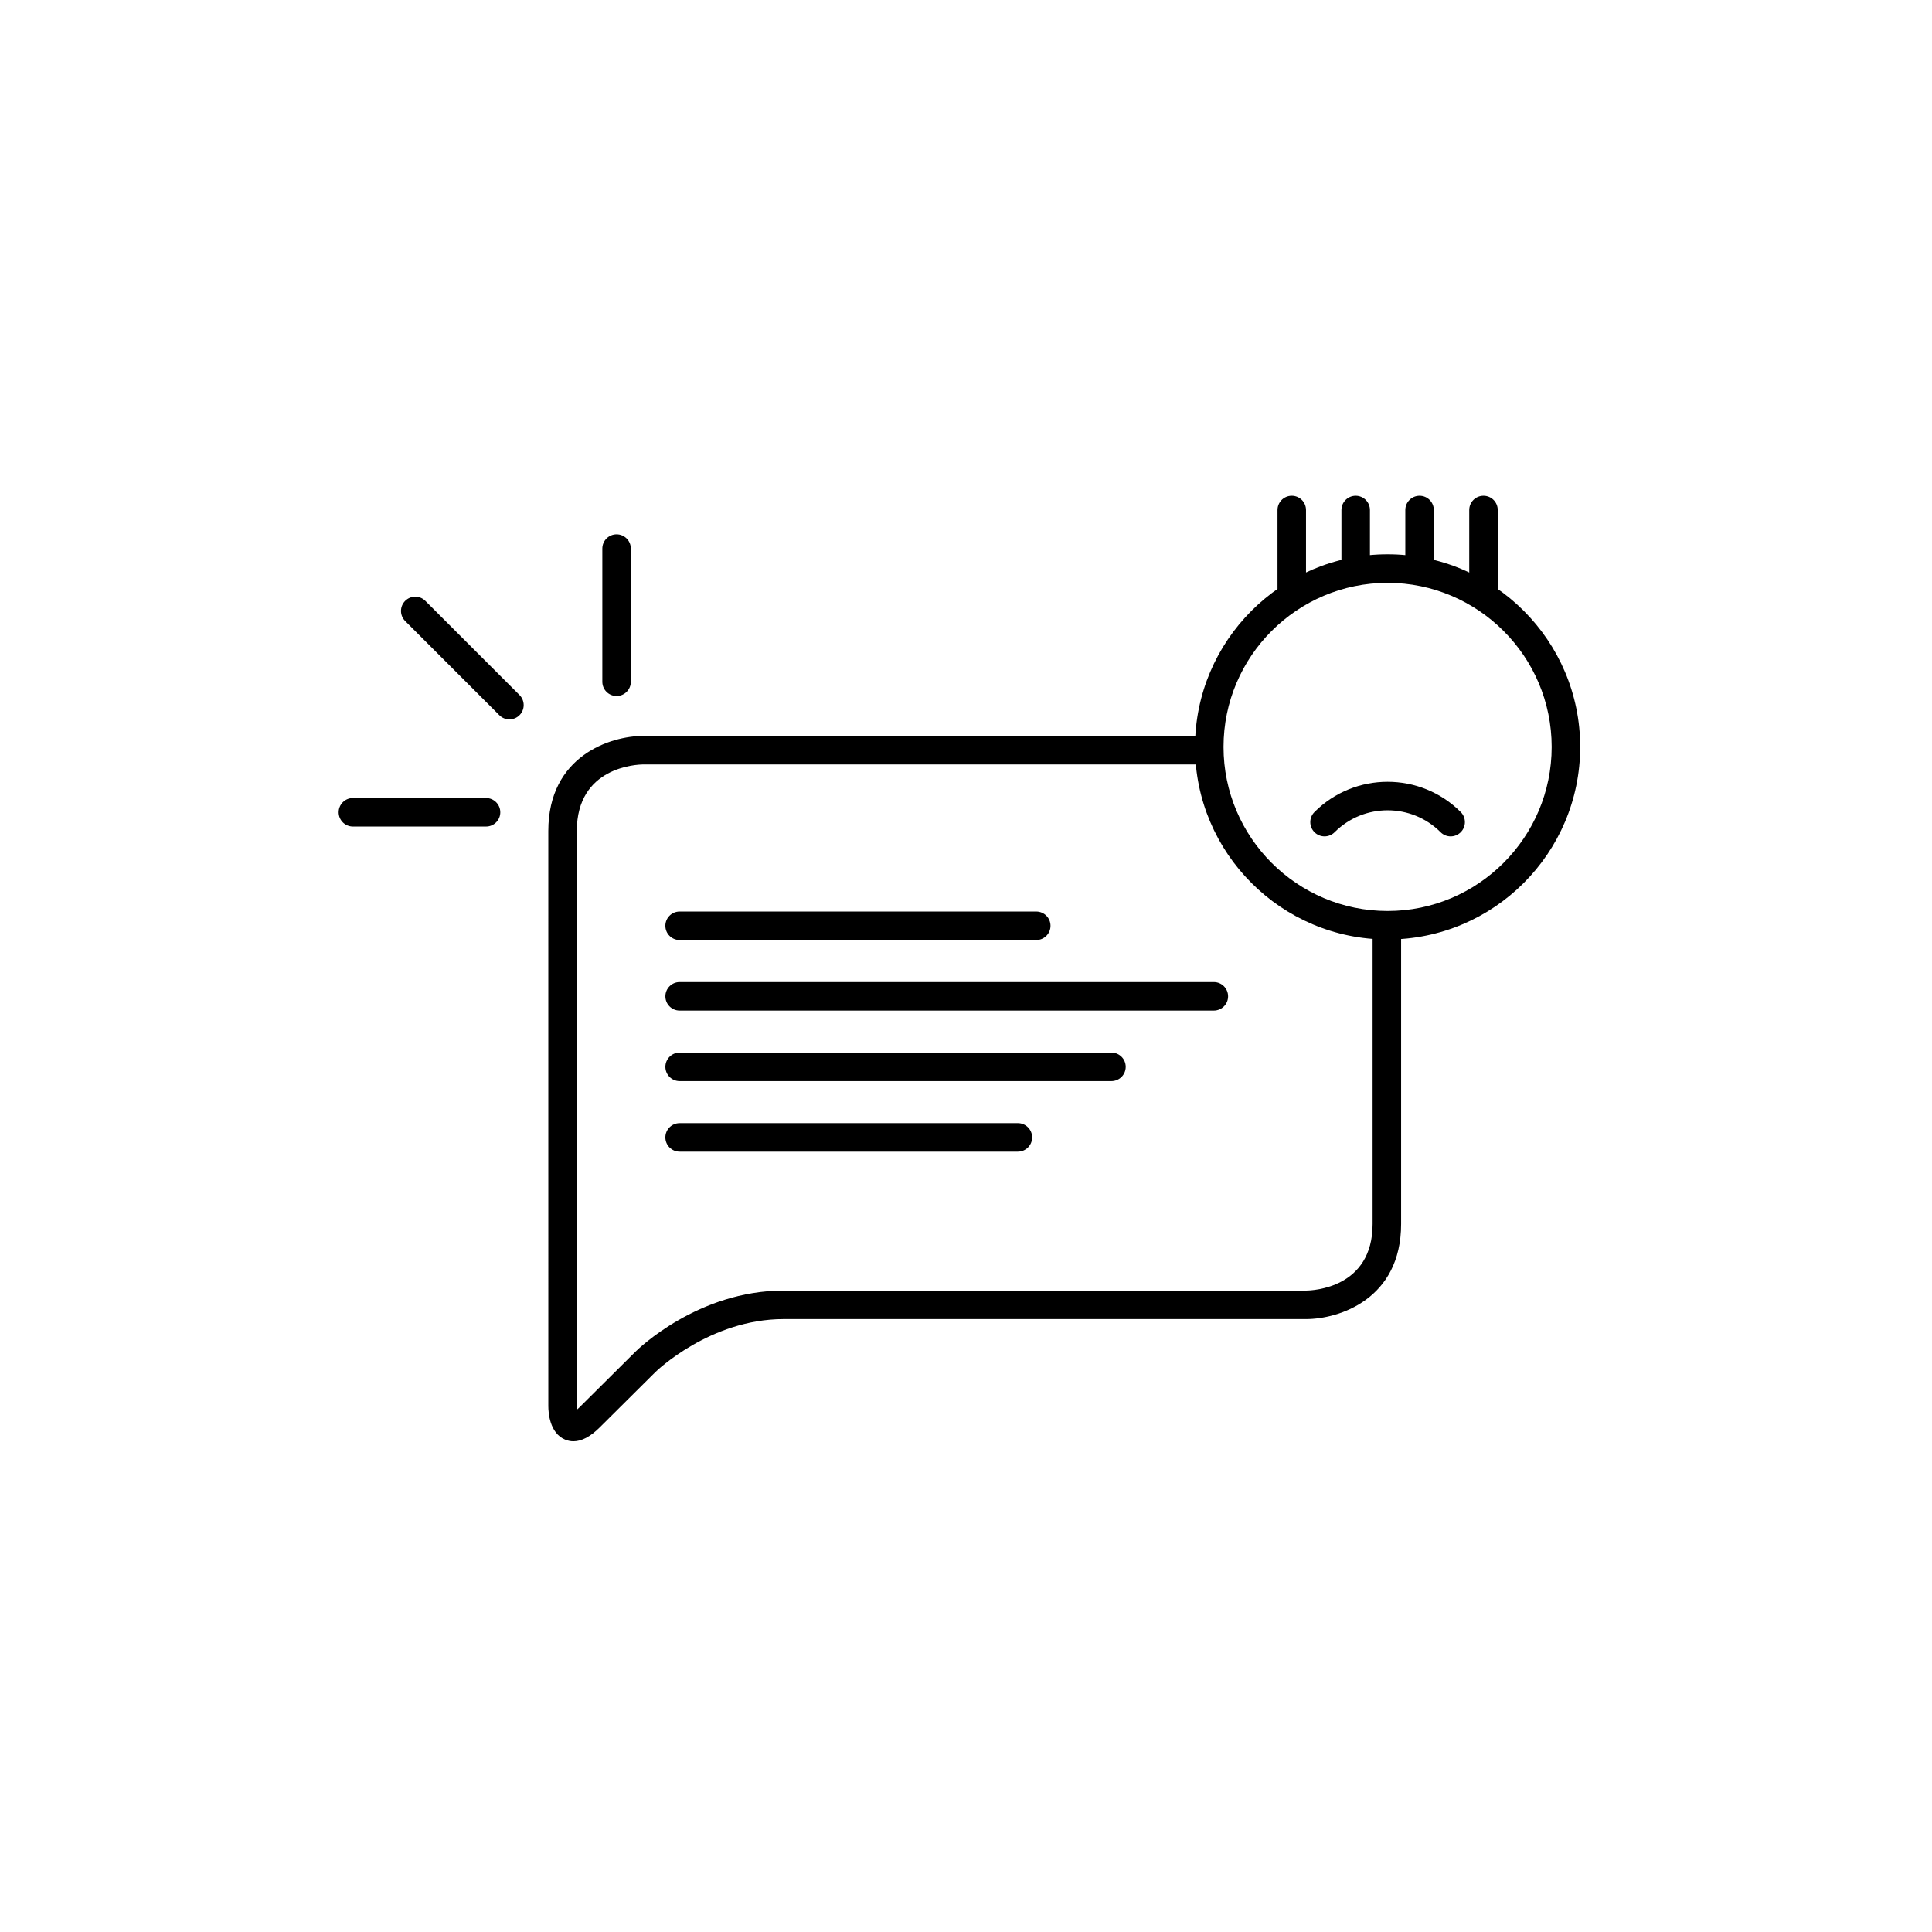 <?xml version="1.0" encoding="UTF-8"?>
<!-- Uploaded to: ICON Repo, www.svgrepo.com, Generator: ICON Repo Mixer Tools -->
<svg fill="#000000" width="800px" height="800px" version="1.1" viewBox="144 144 512 512" xmlns="http://www.w3.org/2000/svg">
 <g>
  <path d="m295.97 525.96c-0.754 0-1.496-0.152-2.215-0.449-4.125-1.719-4.445-7.211-4.445-8.852l-0.004-152.43c0-19.938 16.484-25.199 25.199-25.199h148.84c2.086 0 3.777 1.691 3.777 3.777 0 2.086-1.691 3.777-3.777 3.777l-148.84 0.004c-1.793 0.016-17.645 0.629-17.645 17.645v152.43c0 0.277 0.023 0.586 0.066 0.891 0.191-0.168 0.402-0.359 0.637-0.594l14.836-14.742c0.664-0.66 16.566-16.203 39.281-16.203h138.43c1.789-0.016 17.645-0.629 17.645-17.645v-79.059c0-2.086 1.691-3.777 3.777-3.777 2.086 0 3.777 1.691 3.777 3.777v79.059c0 19.93-16.48 25.199-25.199 25.199h-138.43c-19.527 0-33.816 13.871-33.957 14.012l-14.832 14.738c-2.441 2.422-4.758 3.641-6.922 3.641z"/>
  <path d="m418.62 393.12h-94.516c-2.086 0-3.777-1.691-3.777-3.777 0-2.086 1.691-3.777 3.777-3.777h94.516c2.086 0 3.777 1.691 3.777 3.777 0 2.082-1.691 3.777-3.777 3.777z"/>
  <path d="m465.68 411.81h-141.57c-2.086 0-3.777-1.691-3.777-3.777s1.691-3.777 3.777-3.777h141.57c2.086 0 3.777 1.691 3.777 3.777 0.004 2.082-1.695 3.777-3.781 3.777z"/>
  <path d="m438.55 430.5h-114.44c-2.086 0-3.777-1.691-3.777-3.777 0-2.086 1.691-3.777 3.777-3.777h114.44c2.086 0 3.777 1.691 3.777 3.777 0 2.086-1.699 3.777-3.781 3.777z"/>
  <path d="m413.75 449.2h-89.645c-2.086 0-3.777-1.691-3.777-3.777 0-2.086 1.691-3.777 3.777-3.777l89.645-0.004c2.086 0 3.777 1.691 3.777 3.777 0 2.09-1.688 3.781-3.777 3.781z"/>
  <path d="m279 334.64c-0.969 0-1.934-0.367-2.672-1.109l-24.953-24.953c-1.477-1.477-1.477-3.871 0-5.344 1.477-1.477 3.871-1.477 5.344 0l24.953 24.953c1.477 1.477 1.477 3.871 0 5.344-0.738 0.742-1.707 1.109-2.672 1.109z"/>
  <path d="m307.4 328.45c-2.086 0-3.777-1.691-3.777-3.777v-35.293c0-2.086 1.691-3.777 3.777-3.777 2.086 0 3.777 1.691 3.777 3.777v35.293c0 2.082-1.691 3.777-3.777 3.777z"/>
  <path d="m272.81 363.04h-35.289c-2.086 0-3.777-1.691-3.777-3.777 0-2.086 1.691-3.777 3.777-3.777h35.285c2.086 0 3.777 1.691 3.777 3.777 0.004 2.086-1.691 3.777-3.773 3.777z"/>
  <path d="m511.73 392.97c-28.145 0-51.035-22.895-51.035-51.035 0-28.145 22.895-51.039 51.035-51.039 28.145 0 51.035 22.898 51.035 51.039 0 28.145-22.895 51.035-51.035 51.035zm0-94.512c-23.977 0-43.48 19.508-43.48 43.484 0 23.973 19.504 43.48 43.48 43.48s43.48-19.508 43.48-43.48c-0.004-23.984-19.504-43.484-43.48-43.484z"/>
  <path d="m503.27 297.34c-2.086 0-3.777-1.691-3.777-3.777v-14.402c0-2.086 1.691-3.777 3.777-3.777s3.777 1.691 3.777 3.777v14.402c0 2.082-1.691 3.777-3.777 3.777z"/>
  <path d="m520.2 297.34c-2.086 0-3.777-1.691-3.777-3.777v-14.402c0-2.086 1.691-3.777 3.777-3.777 2.086 0 3.777 1.691 3.777 3.777v14.402c0 2.082-1.695 3.777-3.777 3.777z"/>
  <path d="m537.14 303.64c-2.086 0-3.777-1.691-3.777-3.777v-20.703c0-2.086 1.691-3.777 3.777-3.777 2.086 0 3.777 1.691 3.777 3.777v20.703c0 2.082-1.691 3.777-3.777 3.777z"/>
  <path d="m486.33 303.64c-2.086 0-3.777-1.691-3.777-3.777v-20.703c0-2.086 1.691-3.777 3.777-3.777 2.086 0 3.777 1.691 3.777 3.777v20.703c0 2.082-1.691 3.777-3.777 3.777z"/>
  <path d="m528.44 365.65c-0.969 0-1.934-0.367-2.672-1.109-7.742-7.738-20.328-7.738-28.074 0-1.477 1.477-3.871 1.477-5.344 0-1.477-1.477-1.477-3.871 0-5.344 10.688-10.688 28.074-10.688 38.758 0 1.477 1.477 1.477 3.871 0 5.344-0.734 0.738-1.699 1.109-2.668 1.109z"/>
 </g>
</svg>